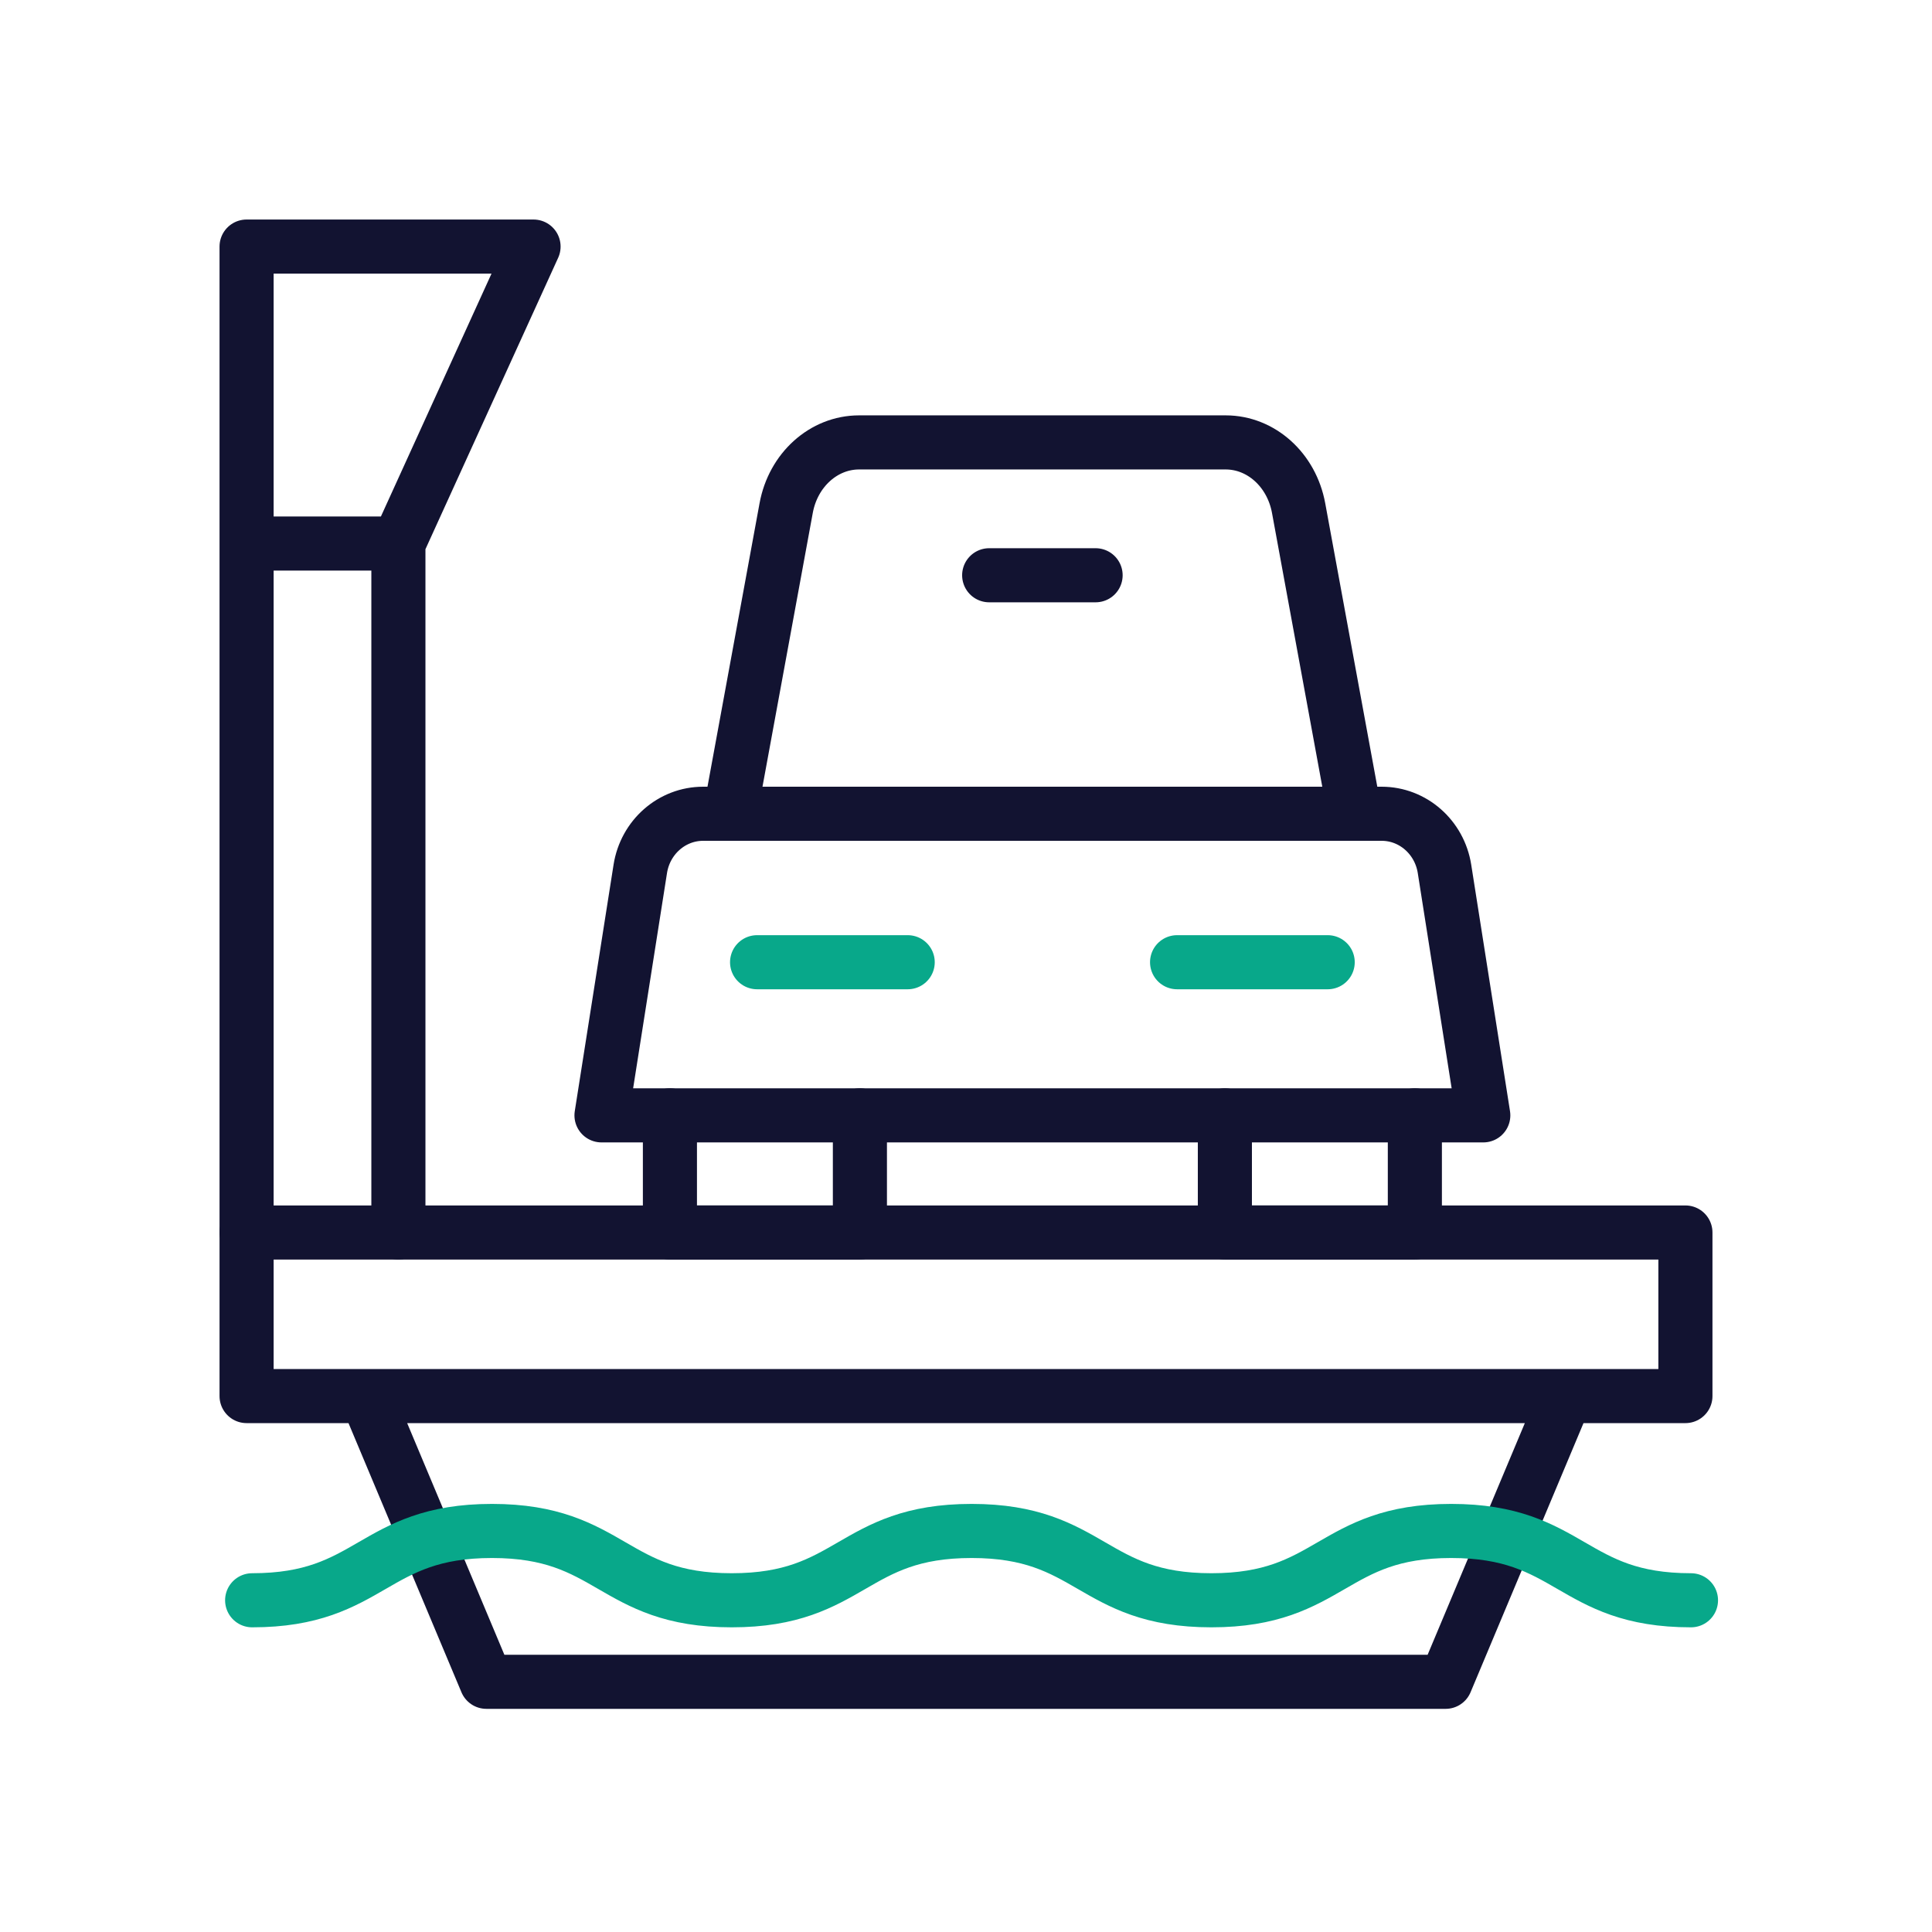 <svg xmlns="http://www.w3.org/2000/svg" width="430" height="430" viewbox="0 0 430 430"><g clip-path="url(#c)" id="gid1"><g fill="none" stroke-linecap="round" stroke-linejoin="round" stroke-width="12.04" clip-path="url(#d)" style="display:block" id="gid2"><g mask="url(#e)" style="display:block" id="gid3"><path stroke="#121331" d="M54.881 274.313h320.238v36.406H54.881v-36.406zm293.552 36.406-26.687 63.594H108.254l-26.687-63.594m74.929-129.602h151.012c6.952 0 12.878 5.197 13.991 12.271l8.632 54.855H133.873l8.632-54.855c1.113-7.074 7.039-12.271 13.991-12.271zm5.982-.001 12.499-68.04c1.561-8.499 8.35-14.61 16.231-14.61h81.588c7.881 0 14.67 6.111 16.231 14.61l12.499 68.04" class="primary" id="pid1"/><path stroke="#121331" d="M191.386 248.239v26.074h-42.284v-26.074m165.799 0v26.074h-42.284v-26.074" class="primary" id="pid2"/><path stroke="#08A88A" d="M168.502 214.159h33.522m59.955 0h33.522" class="secondary" id="pid3"/><path stroke="#121331" d="M243.845 128.034h-23.686M88.67 274.31V120.94m-33.79.04v153.33m63.87-219.43H54.88v66.096h33.77l30.1-66.096z" class="primary" id="pid4"/></g><path stroke="#08A88A" d="M320.238 7.714c-26.686 0-26.685-15.428-53.371-15.428-26.685 0-26.685 15.428-53.37 15.428-26.686 0-26.685-15.428-53.371-15.428-26.687 0-26.687 15.428-53.374 15.428-26.688 0-26.688-15.428-53.376-15.428S26.688 7.714 0 7.714c0 0 0 0 0 0" class="secondary" style="display:block" transform="translate(56.119 348.455)" id="pid5"/></g></g></svg>